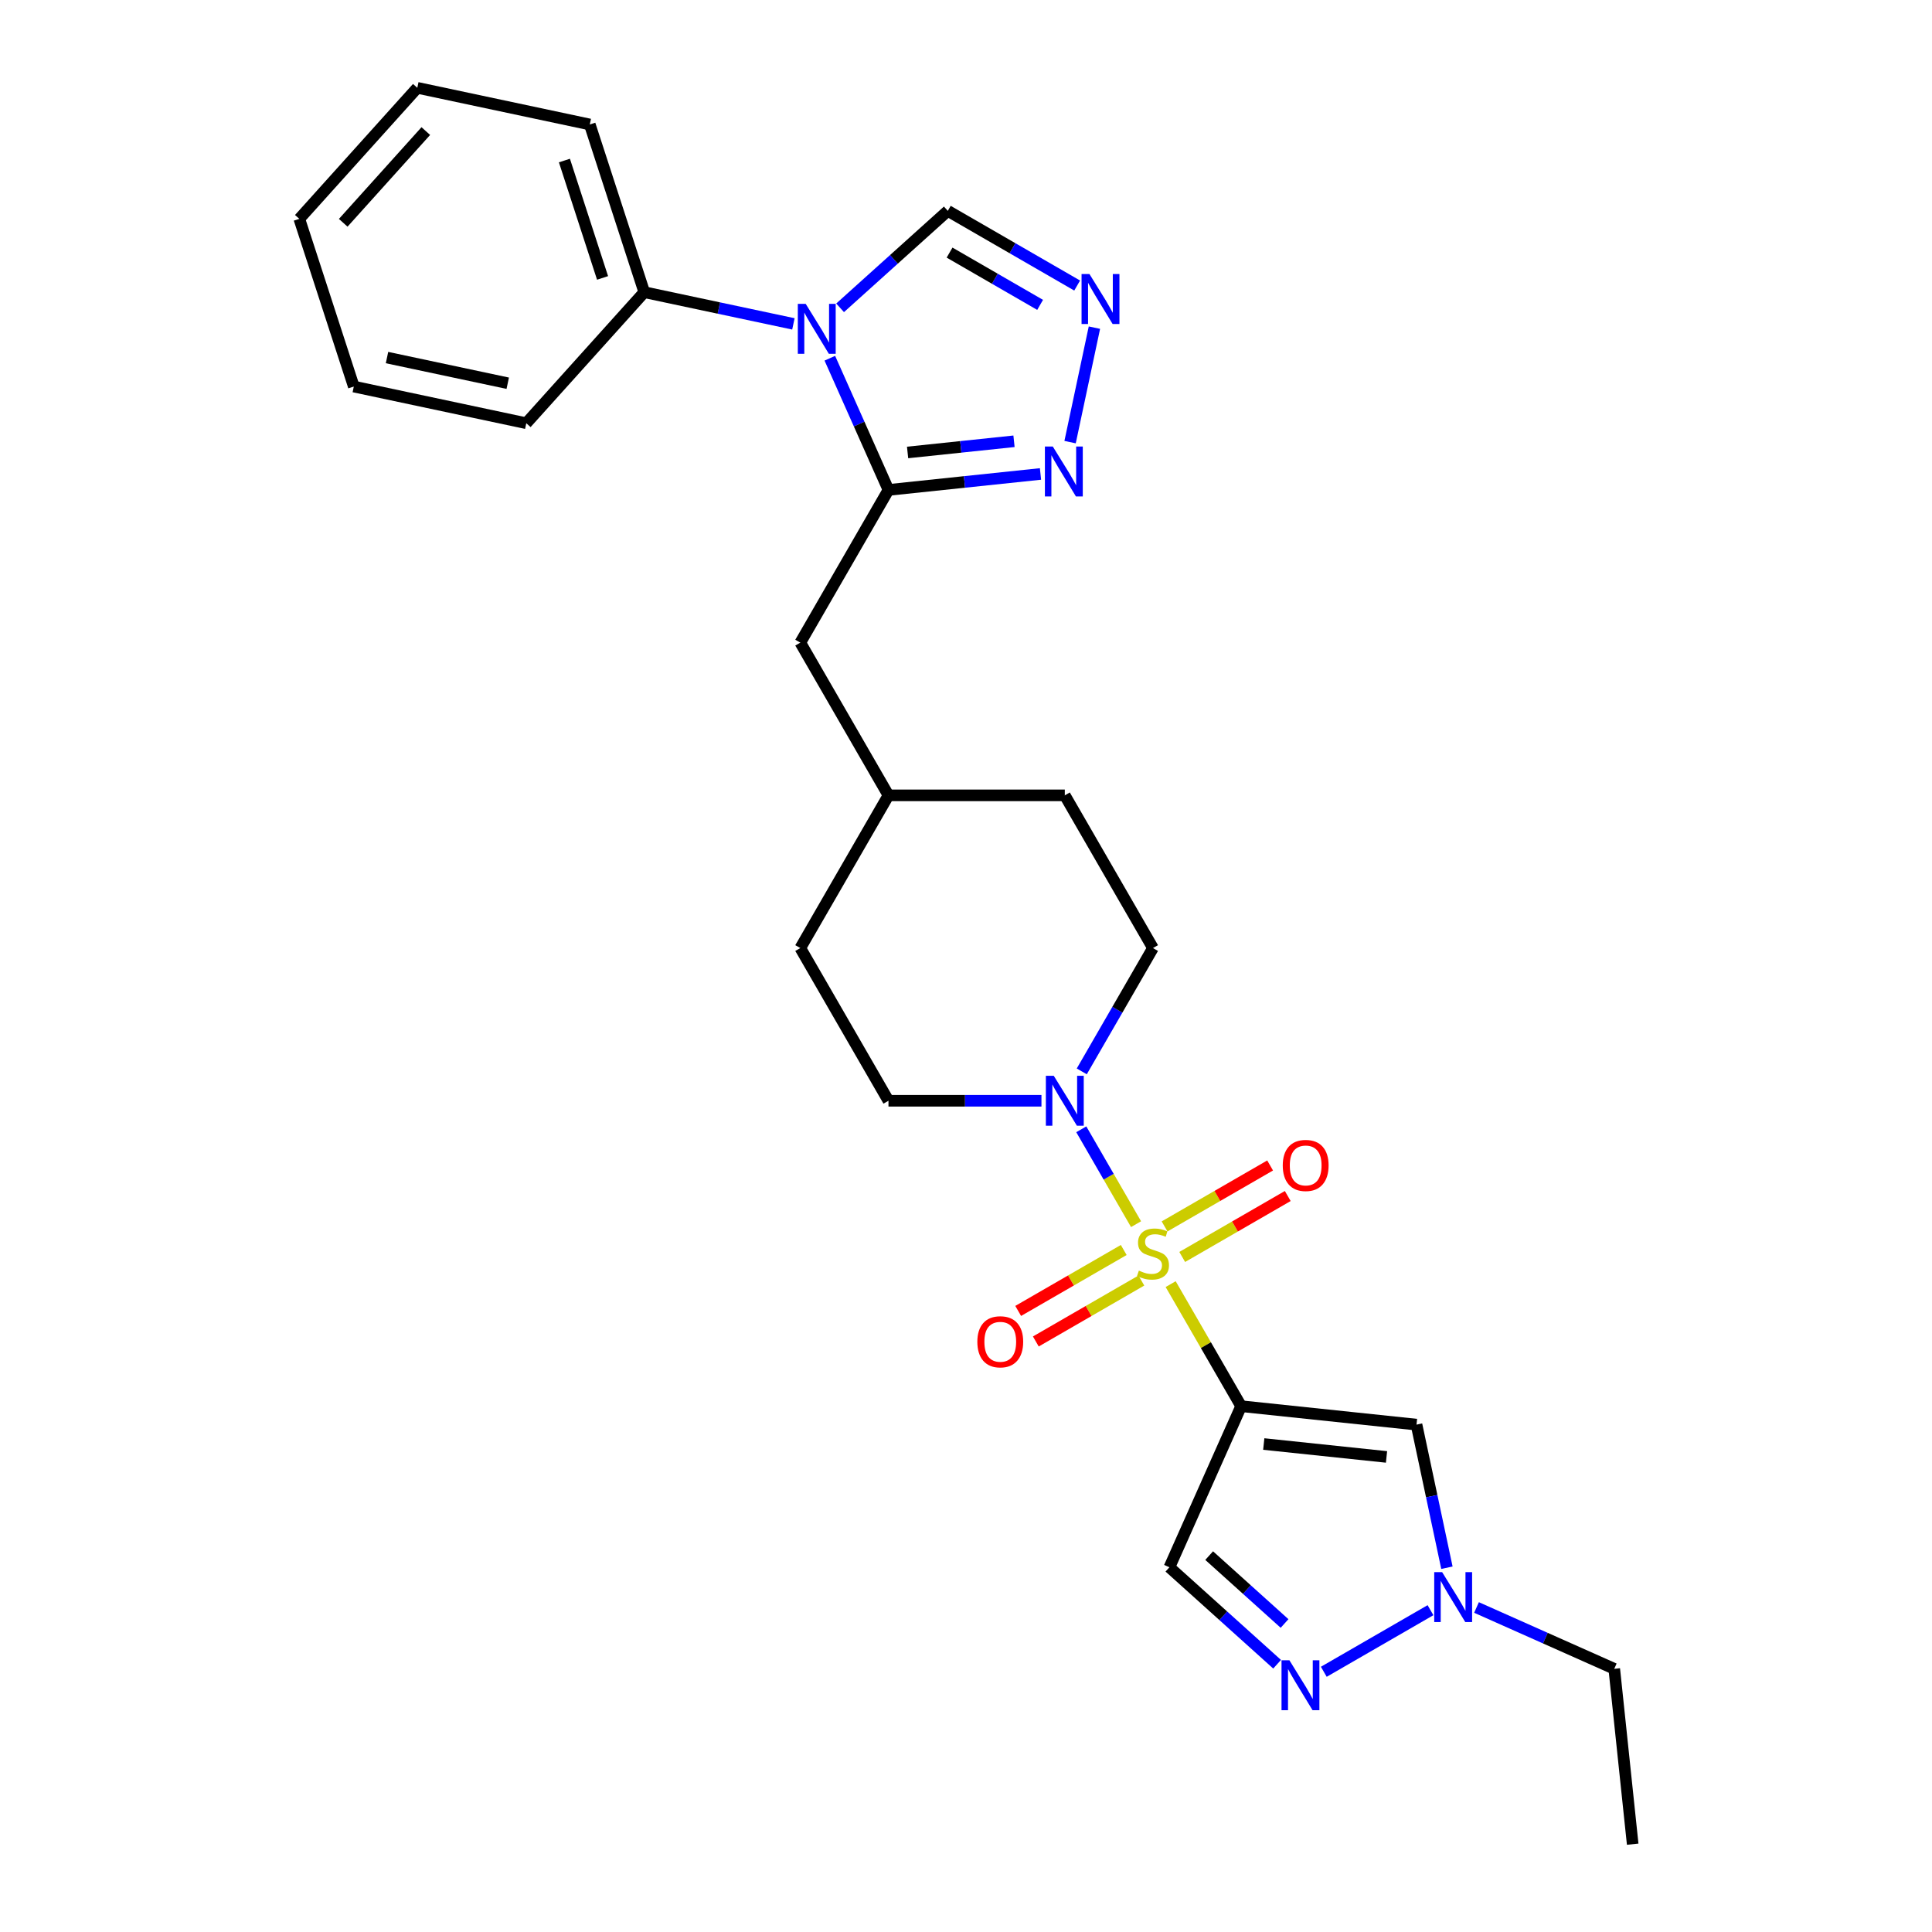 <?xml version='1.0' encoding='iso-8859-1'?>
<svg version='1.1' baseProfile='full'
              xmlns='http://www.w3.org/2000/svg'
                      xmlns:rdkit='http://www.rdkit.org/xml'
                      xmlns:xlink='http://www.w3.org/1999/xlink'
                  xml:space='preserve'
width='1000px' height='1000px' viewBox='0 0 1000 1000'>
<!-- END OF HEADER -->
<rect style='opacity:1.0;fill:#FFFFFF;stroke:none' width='1000' height='1000' x='0' y='0'> </rect>
<path class='bond-0' d='M 605.935,664.659 L 624.173,696.248' style='fill:none;fill-rule:evenodd;stroke:#CCCC00;stroke-width:6px;stroke-linecap:butt;stroke-linejoin:miter;stroke-opacity:1' />
<path class='bond-0' d='M 624.173,696.248 L 642.411,727.838' style='fill:none;fill-rule:evenodd;stroke:#000000;stroke-width:6px;stroke-linecap:butt;stroke-linejoin:miter;stroke-opacity:1' />
<path class='bond-3' d='M 588.019,633.627 L 573.843,609.075' style='fill:none;fill-rule:evenodd;stroke:#CCCC00;stroke-width:6px;stroke-linecap:butt;stroke-linejoin:miter;stroke-opacity:1' />
<path class='bond-3' d='M 573.843,609.075 L 559.668,584.522' style='fill:none;fill-rule:evenodd;stroke:#0000FF;stroke-width:6px;stroke-linecap:butt;stroke-linejoin:miter;stroke-opacity:1' />
<path class='bond-11' d='M 611.909,650.598 L 639.224,634.828' style='fill:none;fill-rule:evenodd;stroke:#CCCC00;stroke-width:6px;stroke-linecap:butt;stroke-linejoin:miter;stroke-opacity:1' />
<path class='bond-11' d='M 639.224,634.828 L 666.54,619.057' style='fill:none;fill-rule:evenodd;stroke:#FF0000;stroke-width:6px;stroke-linecap:butt;stroke-linejoin:miter;stroke-opacity:1' />
<path class='bond-11' d='M 602.782,634.79 L 630.097,619.019' style='fill:none;fill-rule:evenodd;stroke:#CCCC00;stroke-width:6px;stroke-linecap:butt;stroke-linejoin:miter;stroke-opacity:1' />
<path class='bond-11' d='M 630.097,619.019 L 657.413,603.249' style='fill:none;fill-rule:evenodd;stroke:#FF0000;stroke-width:6px;stroke-linecap:butt;stroke-linejoin:miter;stroke-opacity:1' />
<path class='bond-12' d='M 581.644,646.994 L 554.328,662.765' style='fill:none;fill-rule:evenodd;stroke:#CCCC00;stroke-width:6px;stroke-linecap:butt;stroke-linejoin:miter;stroke-opacity:1' />
<path class='bond-12' d='M 554.328,662.765 L 527.013,678.535' style='fill:none;fill-rule:evenodd;stroke:#FF0000;stroke-width:6px;stroke-linecap:butt;stroke-linejoin:miter;stroke-opacity:1' />
<path class='bond-12' d='M 590.771,662.802 L 563.455,678.573' style='fill:none;fill-rule:evenodd;stroke:#CCCC00;stroke-width:6px;stroke-linecap:butt;stroke-linejoin:miter;stroke-opacity:1' />
<path class='bond-12' d='M 563.455,678.573 L 536.14,694.344' style='fill:none;fill-rule:evenodd;stroke:#FF0000;stroke-width:6px;stroke-linecap:butt;stroke-linejoin:miter;stroke-opacity:1' />
<path class='bond-4' d='M 642.411,727.838 L 733.181,737.378' style='fill:none;fill-rule:evenodd;stroke:#000000;stroke-width:6px;stroke-linecap:butt;stroke-linejoin:miter;stroke-opacity:1' />
<path class='bond-4' d='M 654.118,747.423 L 717.657,754.101' style='fill:none;fill-rule:evenodd;stroke:#000000;stroke-width:6px;stroke-linecap:butt;stroke-linejoin:miter;stroke-opacity:1' />
<path class='bond-7' d='M 642.411,727.838 L 605.288,811.217' style='fill:none;fill-rule:evenodd;stroke:#000000;stroke-width:6px;stroke-linecap:butt;stroke-linejoin:miter;stroke-opacity:1' />
<path class='bond-1' d='M 429.519,185.414 L 444.696,219.501' style='fill:none;fill-rule:evenodd;stroke:#0000FF;stroke-width:6px;stroke-linecap:butt;stroke-linejoin:miter;stroke-opacity:1' />
<path class='bond-1' d='M 444.696,219.501 L 459.872,253.588' style='fill:none;fill-rule:evenodd;stroke:#000000;stroke-width:6px;stroke-linecap:butt;stroke-linejoin:miter;stroke-opacity:1' />
<path class='bond-10' d='M 434.834,159.328 L 462.705,134.233' style='fill:none;fill-rule:evenodd;stroke:#0000FF;stroke-width:6px;stroke-linecap:butt;stroke-linejoin:miter;stroke-opacity:1' />
<path class='bond-10' d='M 462.705,134.233 L 490.576,109.138' style='fill:none;fill-rule:evenodd;stroke:#000000;stroke-width:6px;stroke-linecap:butt;stroke-linejoin:miter;stroke-opacity:1' />
<path class='bond-14' d='M 410.665,167.64 L 372.07,159.437' style='fill:none;fill-rule:evenodd;stroke:#0000FF;stroke-width:6px;stroke-linecap:butt;stroke-linejoin:miter;stroke-opacity:1' />
<path class='bond-14' d='M 372.07,159.437 L 333.474,151.233' style='fill:none;fill-rule:evenodd;stroke:#000000;stroke-width:6px;stroke-linecap:butt;stroke-linejoin:miter;stroke-opacity:1' />
<path class='bond-2' d='M 459.872,253.588 L 414.237,332.63' style='fill:none;fill-rule:evenodd;stroke:#000000;stroke-width:6px;stroke-linecap:butt;stroke-linejoin:miter;stroke-opacity:1' />
<path class='bond-6' d='M 459.872,253.588 L 499.215,249.453' style='fill:none;fill-rule:evenodd;stroke:#000000;stroke-width:6px;stroke-linecap:butt;stroke-linejoin:miter;stroke-opacity:1' />
<path class='bond-6' d='M 499.215,249.453 L 538.558,245.318' style='fill:none;fill-rule:evenodd;stroke:#0000FF;stroke-width:6px;stroke-linecap:butt;stroke-linejoin:miter;stroke-opacity:1' />
<path class='bond-6' d='M 469.767,234.193 L 497.307,231.299' style='fill:none;fill-rule:evenodd;stroke:#000000;stroke-width:6px;stroke-linecap:butt;stroke-linejoin:miter;stroke-opacity:1' />
<path class='bond-6' d='M 497.307,231.299 L 524.847,228.404' style='fill:none;fill-rule:evenodd;stroke:#0000FF;stroke-width:6px;stroke-linecap:butt;stroke-linejoin:miter;stroke-opacity:1' />
<path class='bond-15' d='M 559.92,554.549 L 578.348,522.631' style='fill:none;fill-rule:evenodd;stroke:#0000FF;stroke-width:6px;stroke-linecap:butt;stroke-linejoin:miter;stroke-opacity:1' />
<path class='bond-15' d='M 578.348,522.631 L 596.776,490.713' style='fill:none;fill-rule:evenodd;stroke:#000000;stroke-width:6px;stroke-linecap:butt;stroke-linejoin:miter;stroke-opacity:1' />
<path class='bond-16' d='M 539.057,569.755 L 499.465,569.755' style='fill:none;fill-rule:evenodd;stroke:#0000FF;stroke-width:6px;stroke-linecap:butt;stroke-linejoin:miter;stroke-opacity:1' />
<path class='bond-16' d='M 499.465,569.755 L 459.872,569.755' style='fill:none;fill-rule:evenodd;stroke:#000000;stroke-width:6px;stroke-linecap:butt;stroke-linejoin:miter;stroke-opacity:1' />
<path class='bond-9' d='M 733.181,737.378 L 741.053,774.413' style='fill:none;fill-rule:evenodd;stroke:#000000;stroke-width:6px;stroke-linecap:butt;stroke-linejoin:miter;stroke-opacity:1' />
<path class='bond-9' d='M 741.053,774.413 L 748.925,811.448' style='fill:none;fill-rule:evenodd;stroke:#0000FF;stroke-width:6px;stroke-linecap:butt;stroke-linejoin:miter;stroke-opacity:1' />
<path class='bond-5' d='M 661.031,861.407 L 633.16,836.312' style='fill:none;fill-rule:evenodd;stroke:#0000FF;stroke-width:6px;stroke-linecap:butt;stroke-linejoin:miter;stroke-opacity:1' />
<path class='bond-5' d='M 633.16,836.312 L 605.288,811.217' style='fill:none;fill-rule:evenodd;stroke:#000000;stroke-width:6px;stroke-linecap:butt;stroke-linejoin:miter;stroke-opacity:1' />
<path class='bond-5' d='M 664.884,840.314 L 645.374,822.747' style='fill:none;fill-rule:evenodd;stroke:#0000FF;stroke-width:6px;stroke-linecap:butt;stroke-linejoin:miter;stroke-opacity:1' />
<path class='bond-5' d='M 645.374,822.747 L 625.864,805.18' style='fill:none;fill-rule:evenodd;stroke:#000000;stroke-width:6px;stroke-linecap:butt;stroke-linejoin:miter;stroke-opacity:1' />
<path class='bond-28' d='M 685.199,865.311 L 740.421,833.429' style='fill:none;fill-rule:evenodd;stroke:#0000FF;stroke-width:6px;stroke-linecap:butt;stroke-linejoin:miter;stroke-opacity:1' />
<path class='bond-8' d='M 553.874,228.842 L 566.468,169.589' style='fill:none;fill-rule:evenodd;stroke:#0000FF;stroke-width:6px;stroke-linecap:butt;stroke-linejoin:miter;stroke-opacity:1' />
<path class='bond-29' d='M 557.534,147.796 L 524.055,128.467' style='fill:none;fill-rule:evenodd;stroke:#0000FF;stroke-width:6px;stroke-linecap:butt;stroke-linejoin:miter;stroke-opacity:1' />
<path class='bond-29' d='M 524.055,128.467 L 490.576,109.138' style='fill:none;fill-rule:evenodd;stroke:#000000;stroke-width:6px;stroke-linecap:butt;stroke-linejoin:miter;stroke-opacity:1' />
<path class='bond-29' d='M 538.363,157.805 L 514.928,144.275' style='fill:none;fill-rule:evenodd;stroke:#0000FF;stroke-width:6px;stroke-linecap:butt;stroke-linejoin:miter;stroke-opacity:1' />
<path class='bond-29' d='M 514.928,144.275 L 491.493,130.745' style='fill:none;fill-rule:evenodd;stroke:#000000;stroke-width:6px;stroke-linecap:butt;stroke-linejoin:miter;stroke-opacity:1' />
<path class='bond-20' d='M 764.241,832.033 L 799.888,847.905' style='fill:none;fill-rule:evenodd;stroke:#0000FF;stroke-width:6px;stroke-linecap:butt;stroke-linejoin:miter;stroke-opacity:1' />
<path class='bond-20' d='M 799.888,847.905 L 835.535,863.776' style='fill:none;fill-rule:evenodd;stroke:#000000;stroke-width:6px;stroke-linecap:butt;stroke-linejoin:miter;stroke-opacity:1' />
<path class='bond-13' d='M 414.237,332.63 L 459.872,411.671' style='fill:none;fill-rule:evenodd;stroke:#000000;stroke-width:6px;stroke-linecap:butt;stroke-linejoin:miter;stroke-opacity:1' />
<path class='bond-21' d='M 333.474,151.233 L 305.271,64.43' style='fill:none;fill-rule:evenodd;stroke:#000000;stroke-width:6px;stroke-linecap:butt;stroke-linejoin:miter;stroke-opacity:1' />
<path class='bond-21' d='M 311.883,143.853 L 292.141,83.092' style='fill:none;fill-rule:evenodd;stroke:#000000;stroke-width:6px;stroke-linecap:butt;stroke-linejoin:miter;stroke-opacity:1' />
<path class='bond-22' d='M 333.474,151.233 L 272.403,219.059' style='fill:none;fill-rule:evenodd;stroke:#000000;stroke-width:6px;stroke-linecap:butt;stroke-linejoin:miter;stroke-opacity:1' />
<path class='bond-19' d='M 596.776,490.713 L 551.142,411.671' style='fill:none;fill-rule:evenodd;stroke:#000000;stroke-width:6px;stroke-linecap:butt;stroke-linejoin:miter;stroke-opacity:1' />
<path class='bond-18' d='M 459.872,569.755 L 414.237,490.713' style='fill:none;fill-rule:evenodd;stroke:#000000;stroke-width:6px;stroke-linecap:butt;stroke-linejoin:miter;stroke-opacity:1' />
<path class='bond-17' d='M 459.872,411.671 L 414.237,490.713' style='fill:none;fill-rule:evenodd;stroke:#000000;stroke-width:6px;stroke-linecap:butt;stroke-linejoin:miter;stroke-opacity:1' />
<path class='bond-27' d='M 459.872,411.671 L 551.142,411.671' style='fill:none;fill-rule:evenodd;stroke:#000000;stroke-width:6px;stroke-linecap:butt;stroke-linejoin:miter;stroke-opacity:1' />
<path class='bond-23' d='M 835.535,863.776 L 845.076,954.545' style='fill:none;fill-rule:evenodd;stroke:#000000;stroke-width:6px;stroke-linecap:butt;stroke-linejoin:miter;stroke-opacity:1' />
<path class='bond-24' d='M 305.271,64.43 L 215.996,45.455' style='fill:none;fill-rule:evenodd;stroke:#000000;stroke-width:6px;stroke-linecap:butt;stroke-linejoin:miter;stroke-opacity:1' />
<path class='bond-25' d='M 272.403,219.059 L 183.128,200.083' style='fill:none;fill-rule:evenodd;stroke:#000000;stroke-width:6px;stroke-linecap:butt;stroke-linejoin:miter;stroke-opacity:1' />
<path class='bond-25' d='M 262.807,198.358 L 200.315,185.075' style='fill:none;fill-rule:evenodd;stroke:#000000;stroke-width:6px;stroke-linecap:butt;stroke-linejoin:miter;stroke-opacity:1' />
<path class='bond-30' d='M 215.996,45.455 L 154.924,113.281' style='fill:none;fill-rule:evenodd;stroke:#000000;stroke-width:6px;stroke-linecap:butt;stroke-linejoin:miter;stroke-opacity:1' />
<path class='bond-30' d='M 220.4,67.843 L 177.65,115.321' style='fill:none;fill-rule:evenodd;stroke:#000000;stroke-width:6px;stroke-linecap:butt;stroke-linejoin:miter;stroke-opacity:1' />
<path class='bond-26' d='M 183.128,200.083 L 154.924,113.281' style='fill:none;fill-rule:evenodd;stroke:#000000;stroke-width:6px;stroke-linecap:butt;stroke-linejoin:miter;stroke-opacity:1' />
<path  class='atom-0' d='M 589.475 657.668
Q 589.767 657.777, 590.972 658.288
Q 592.176 658.799, 593.491 659.128
Q 594.841 659.42, 596.156 659.42
Q 598.602 659.42, 600.026 658.252
Q 601.449 657.047, 601.449 654.966
Q 601.449 653.542, 600.719 652.666
Q 600.026 651.79, 598.93 651.315
Q 597.835 650.841, 596.01 650.293
Q 593.71 649.599, 592.322 648.942
Q 590.972 648.285, 589.986 646.898
Q 589.037 645.511, 589.037 643.174
Q 589.037 639.925, 591.227 637.917
Q 593.454 635.909, 597.835 635.909
Q 600.829 635.909, 604.224 637.333
L 603.384 640.144
Q 600.281 638.866, 597.945 638.866
Q 595.426 638.866, 594.038 639.925
Q 592.651 640.947, 592.687 642.736
Q 592.687 644.123, 593.381 644.963
Q 594.111 645.803, 595.133 646.277
Q 596.192 646.752, 597.945 647.299
Q 600.281 648.03, 601.668 648.76
Q 603.056 649.49, 604.041 650.987
Q 605.064 652.447, 605.064 654.966
Q 605.064 658.544, 602.654 660.479
Q 600.281 662.377, 596.302 662.377
Q 594.002 662.377, 592.249 661.866
Q 590.533 661.391, 588.489 660.552
L 589.475 657.668
' fill='#CCCC00'/>
<path  class='atom-2' d='M 417.036 157.285
L 425.506 170.976
Q 426.345 172.326, 427.696 174.772
Q 429.047 177.218, 429.12 177.365
L 429.12 157.285
L 432.552 157.285
L 432.552 183.133
L 429.011 183.133
L 419.92 168.165
Q 418.861 166.412, 417.73 164.404
Q 416.634 162.396, 416.306 161.776
L 416.306 183.133
L 412.947 183.133
L 412.947 157.285
L 417.036 157.285
' fill='#0000FF'/>
<path  class='atom-4' d='M 545.428 556.831
L 553.898 570.521
Q 554.738 571.872, 556.088 574.318
Q 557.439 576.764, 557.512 576.91
L 557.512 556.831
L 560.944 556.831
L 560.944 582.678
L 557.403 582.678
L 548.312 567.71
Q 547.253 565.958, 546.122 563.95
Q 545.027 561.942, 544.698 561.321
L 544.698 582.678
L 541.339 582.678
L 541.339 556.831
L 545.428 556.831
' fill='#0000FF'/>
<path  class='atom-6' d='M 667.401 859.364
L 675.871 873.055
Q 676.711 874.405, 678.062 876.852
Q 679.412 879.298, 679.485 879.444
L 679.485 859.364
L 682.917 859.364
L 682.917 885.212
L 679.376 885.212
L 670.286 870.244
Q 669.227 868.491, 668.095 866.483
Q 667 864.475, 666.671 863.855
L 666.671 885.212
L 663.313 885.212
L 663.313 859.364
L 667.401 859.364
' fill='#0000FF'/>
<path  class='atom-7' d='M 544.928 231.124
L 553.398 244.814
Q 554.238 246.165, 555.588 248.611
Q 556.939 251.057, 557.012 251.203
L 557.012 231.124
L 560.444 231.124
L 560.444 256.971
L 556.903 256.971
L 547.812 242.003
Q 546.754 240.251, 545.622 238.243
Q 544.527 236.235, 544.198 235.614
L 544.198 256.971
L 540.839 256.971
L 540.839 231.124
L 544.928 231.124
' fill='#0000FF'/>
<path  class='atom-9' d='M 563.904 141.849
L 572.374 155.539
Q 573.214 156.89, 574.564 159.336
Q 575.915 161.782, 575.988 161.928
L 575.988 141.849
L 579.42 141.849
L 579.42 167.696
L 575.879 167.696
L 566.788 152.728
Q 565.73 150.976, 564.598 148.968
Q 563.503 146.96, 563.174 146.339
L 563.174 167.696
L 559.815 167.696
L 559.815 141.849
L 563.904 141.849
' fill='#0000FF'/>
<path  class='atom-10' d='M 746.443 813.73
L 754.913 827.42
Q 755.753 828.771, 757.103 831.217
Q 758.454 833.663, 758.527 833.809
L 758.527 813.73
L 761.959 813.73
L 761.959 839.577
L 758.418 839.577
L 749.327 824.609
Q 748.268 822.856, 747.137 820.849
Q 746.042 818.841, 745.713 818.22
L 745.713 839.577
L 742.354 839.577
L 742.354 813.73
L 746.443 813.73
' fill='#0000FF'/>
<path  class='atom-12' d='M 663.953 603.235
Q 663.953 597.028, 667.02 593.56
Q 670.086 590.092, 675.818 590.092
Q 681.55 590.092, 684.616 593.56
Q 687.683 597.028, 687.683 603.235
Q 687.683 609.514, 684.58 613.092
Q 681.477 616.633, 675.818 616.633
Q 670.123 616.633, 667.02 613.092
Q 663.953 609.55, 663.953 603.235
M 675.818 613.712
Q 679.761 613.712, 681.878 611.084
Q 684.032 608.419, 684.032 603.235
Q 684.032 598.16, 681.878 595.604
Q 679.761 593.012, 675.818 593.012
Q 671.875 593.012, 669.721 595.568
Q 667.604 598.123, 667.604 603.235
Q 667.604 608.455, 669.721 611.084
Q 671.875 613.712, 675.818 613.712
' fill='#FF0000'/>
<path  class='atom-13' d='M 505.87 694.504
Q 505.87 688.298, 508.936 684.83
Q 512.003 681.361, 517.735 681.361
Q 523.466 681.361, 526.533 684.83
Q 529.6 688.298, 529.6 694.504
Q 529.6 700.783, 526.496 704.361
Q 523.393 707.902, 517.735 707.902
Q 512.039 707.902, 508.936 704.361
Q 505.87 700.82, 505.87 694.504
M 517.735 704.982
Q 521.677 704.982, 523.795 702.353
Q 525.949 699.688, 525.949 694.504
Q 525.949 689.429, 523.795 686.874
Q 521.677 684.282, 517.735 684.282
Q 513.792 684.282, 511.638 686.837
Q 509.52 689.393, 509.52 694.504
Q 509.52 699.725, 511.638 702.353
Q 513.792 704.982, 517.735 704.982
' fill='#FF0000'/>
</svg>
